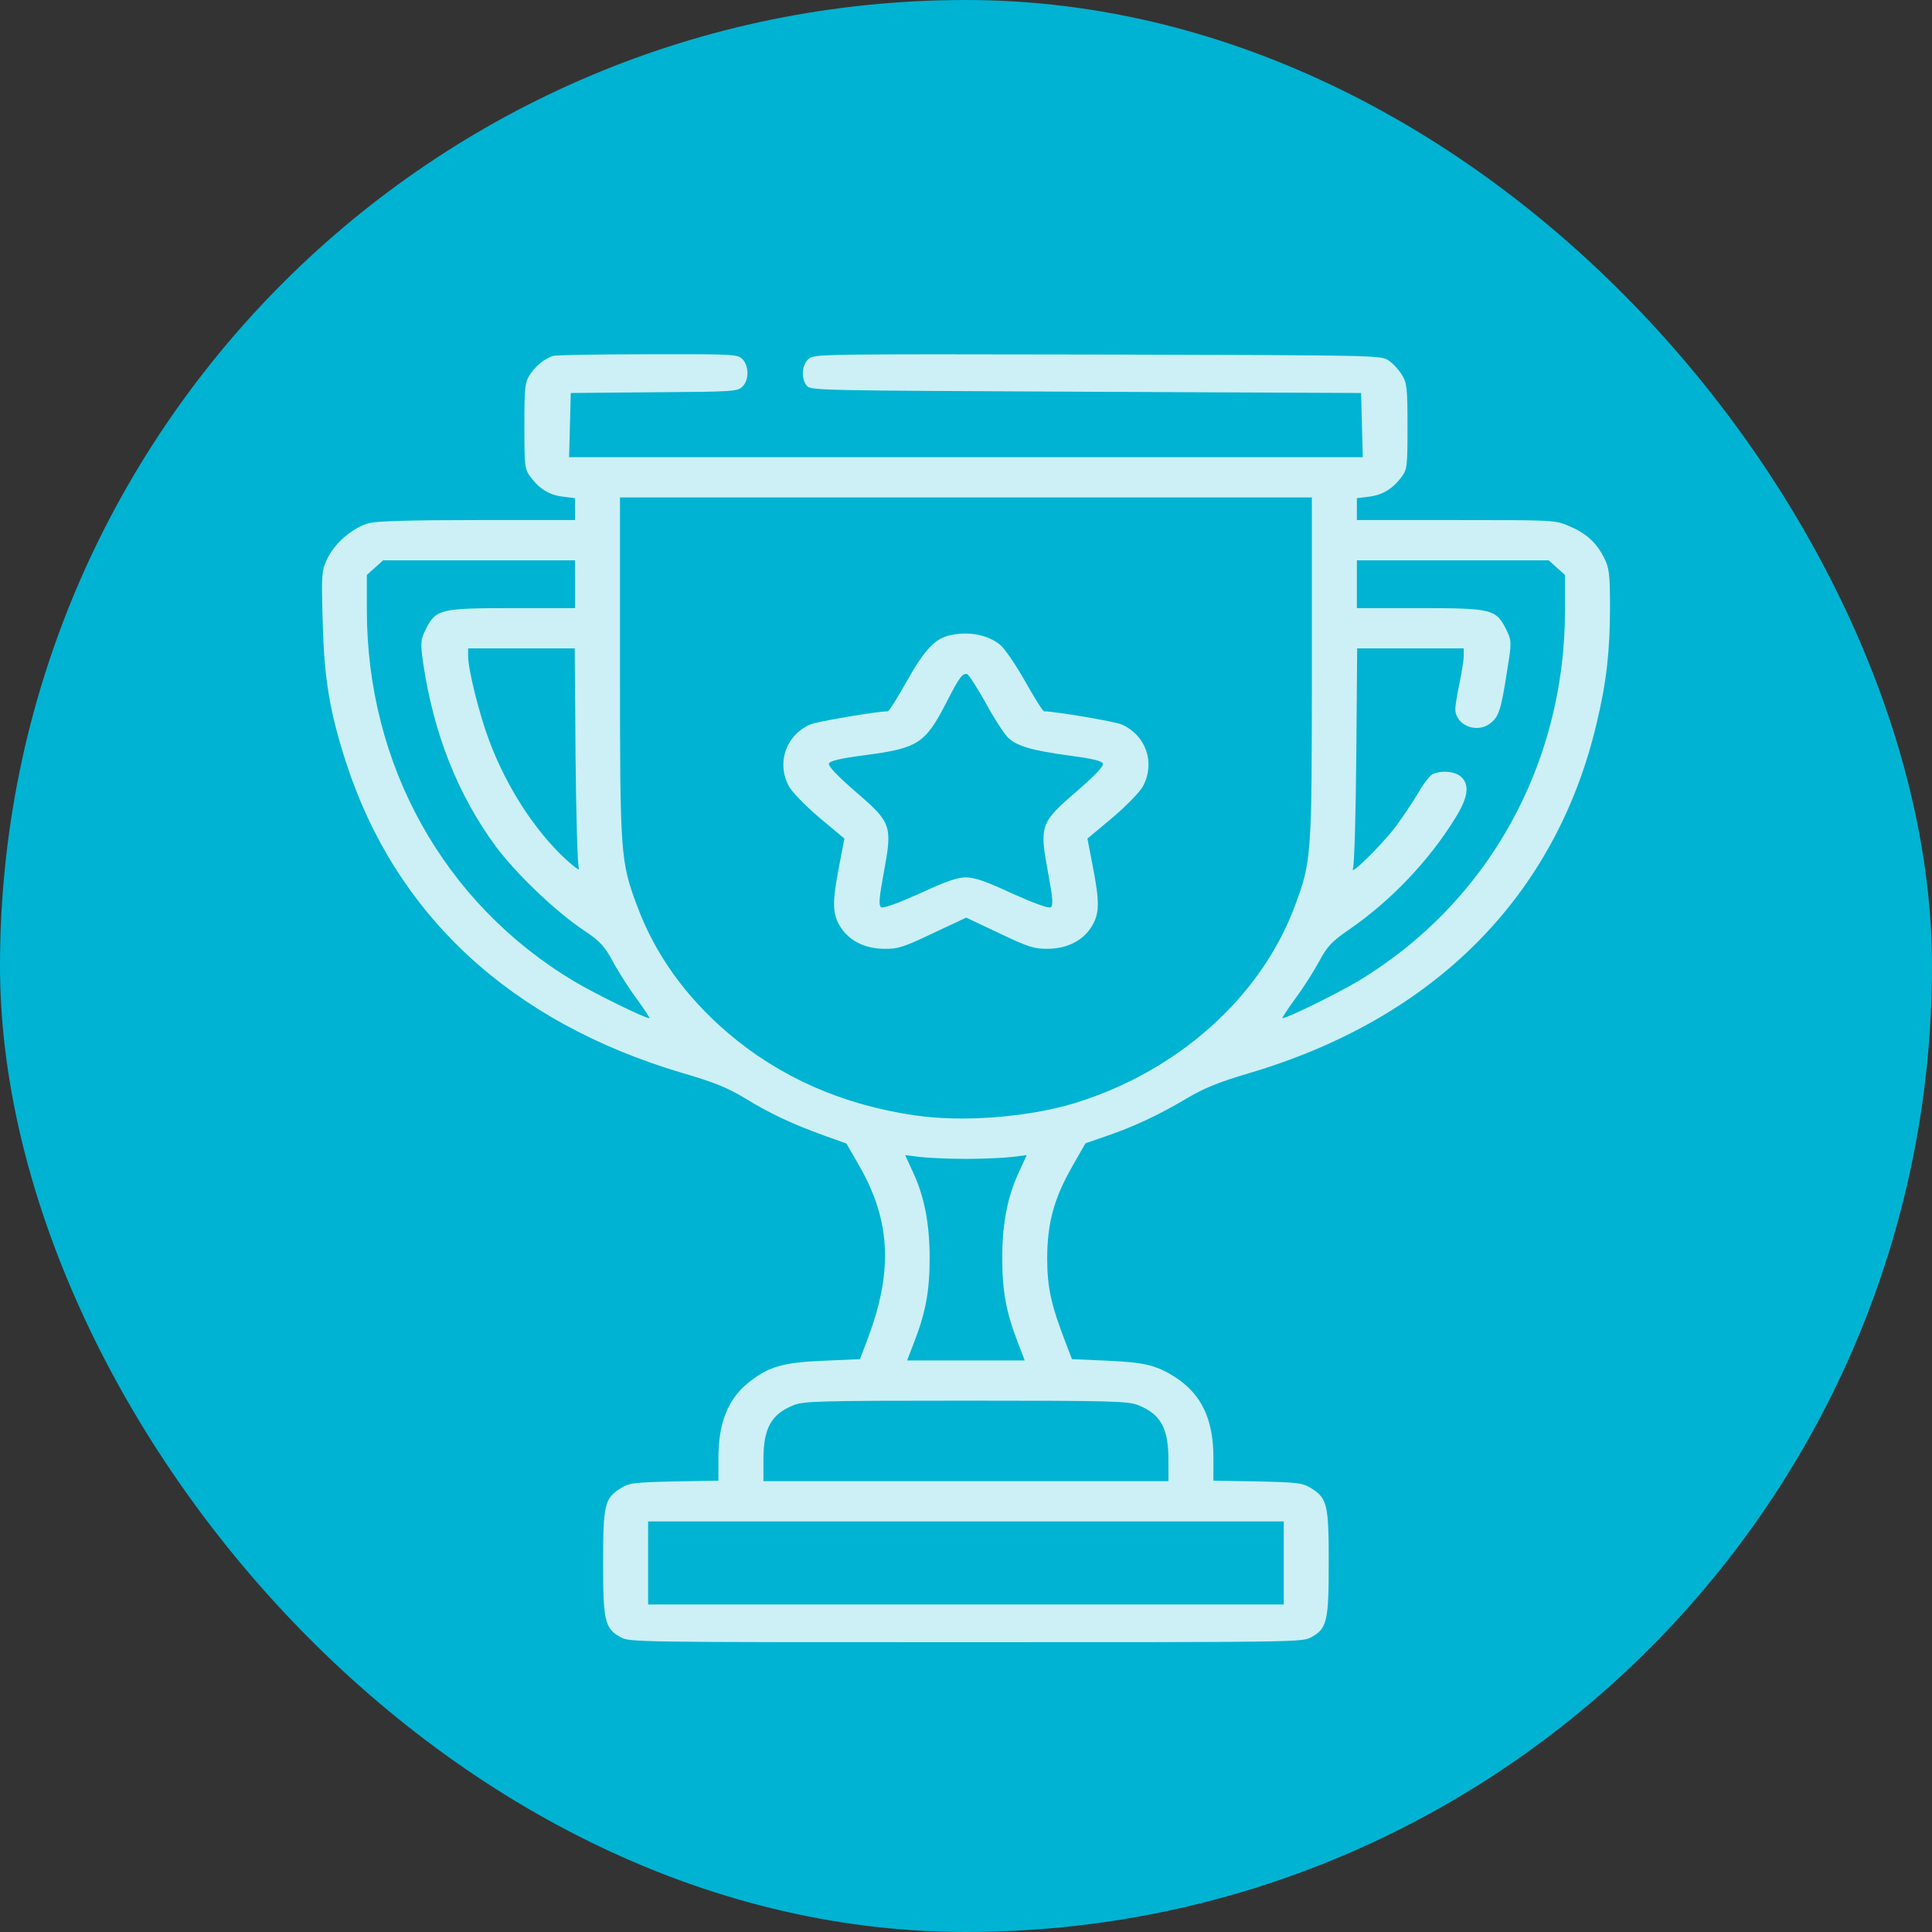 <?xml version="1.0" encoding="UTF-8"?> <svg xmlns="http://www.w3.org/2000/svg" width="60" height="60" viewBox="0 0 60 60" fill="none"><rect x="0" y="0" width="60" height="60" fill="#333333" stroke="none"/><rect width="60" height="60" rx="30" fill="#00B3D2"></rect><path d="M17.158 11.057C16.878 11.166 16.651 11.354 16.468 11.619C16.302 11.869 16.285 12.002 16.285 13.229C16.285 14.487 16.293 14.581 16.485 14.823C16.756 15.19 17.071 15.378 17.49 15.425L17.857 15.471V15.807V16.151H14.835C12.764 16.151 11.699 16.183 11.463 16.245C10.965 16.378 10.406 16.854 10.17 17.339C9.987 17.73 9.978 17.816 10.022 19.316C10.066 21.074 10.24 22.105 10.738 23.652C12.275 28.419 15.865 31.739 21.176 33.318C22.172 33.607 22.591 33.779 23.124 34.099C23.91 34.584 24.6 34.904 25.587 35.263L26.286 35.513L26.705 36.24C27.674 37.951 27.736 39.522 26.915 41.663L26.705 42.21L25.622 42.257C24.303 42.311 23.875 42.436 23.237 42.944C22.608 43.452 22.311 44.194 22.311 45.265V45.984L20.94 46.007C19.647 46.038 19.543 46.054 19.263 46.226C18.774 46.538 18.73 46.742 18.73 48.539C18.73 50.344 18.783 50.578 19.272 50.844C19.56 51 19.682 51 29.998 51C40.313 51 40.436 51 40.724 50.844C41.213 50.578 41.265 50.344 41.265 48.539C41.265 46.742 41.222 46.538 40.733 46.226C40.453 46.054 40.348 46.038 39.064 46.007L37.684 45.984V45.265C37.684 44.077 37.309 43.288 36.488 42.764C35.894 42.389 35.544 42.311 34.374 42.257L33.291 42.21L33.081 41.663C32.644 40.53 32.522 39.975 32.522 39.084C32.522 37.99 32.732 37.225 33.291 36.24L33.71 35.506L34.321 35.295C35.195 34.998 35.964 34.638 36.811 34.138C37.387 33.794 37.824 33.615 38.776 33.333C44.55 31.63 48.332 27.817 49.59 22.441C49.895 21.168 50 20.199 50 18.831C50 17.839 49.974 17.628 49.817 17.323C49.581 16.854 49.258 16.558 48.733 16.339C48.297 16.151 48.271 16.151 45.222 16.151H42.139V15.807V15.471L42.506 15.425C42.925 15.378 43.239 15.19 43.519 14.823C43.702 14.581 43.711 14.487 43.711 13.237C43.711 12.041 43.694 11.885 43.528 11.627C43.432 11.471 43.248 11.275 43.117 11.19C42.881 11.033 42.724 11.033 34.086 11.01C25.36 10.994 25.281 10.994 25.107 11.15C24.897 11.338 24.871 11.752 25.054 11.979C25.176 12.127 25.395 12.127 33.727 12.166L42.27 12.205L42.296 13.198L42.322 14.198H29.998H17.673L17.7 13.198L17.726 12.205L20.311 12.182C22.783 12.166 22.905 12.159 23.063 12.002C23.264 11.799 23.264 11.361 23.054 11.15C22.897 11.002 22.809 10.994 20.093 11.002C18.547 11.002 17.228 11.025 17.158 11.057ZM40.741 20.753C40.741 26.575 40.733 26.754 40.209 28.145C39.152 30.982 36.557 33.286 33.361 34.263C31.902 34.701 29.893 34.857 28.408 34.638C26.155 34.31 24.215 33.451 22.6 32.075C21.281 30.942 20.346 29.637 19.787 28.137C19.272 26.754 19.254 26.567 19.254 20.753V15.448H29.998H40.741V20.753ZM17.857 18.144V18.886H15.918C13.673 18.886 13.533 18.917 13.219 19.55C13.062 19.87 13.053 19.956 13.14 20.581C13.463 22.769 14.206 24.668 15.402 26.293C16.023 27.129 17.272 28.325 18.136 28.895C18.634 29.231 18.765 29.372 19.027 29.849C19.193 30.161 19.525 30.685 19.77 31.013C20.014 31.349 20.189 31.622 20.171 31.622C20.023 31.622 18.468 30.857 17.813 30.466C13.778 28.044 11.393 23.754 11.393 18.941V17.855L11.646 17.628L11.9 17.401H14.878H17.857V18.144ZM48.349 17.628L48.602 17.855V18.956C48.602 23.746 46.2 28.051 42.183 30.466C41.528 30.857 39.973 31.622 39.824 31.622C39.807 31.622 39.981 31.349 40.226 31.013C40.471 30.685 40.803 30.161 40.968 29.856C41.222 29.38 41.361 29.239 41.903 28.864C43.196 27.973 44.384 26.723 45.187 25.418C45.598 24.762 45.65 24.371 45.371 24.121C45.178 23.949 44.759 23.918 44.489 24.043C44.401 24.09 44.2 24.348 44.052 24.613C43.895 24.879 43.58 25.348 43.353 25.66C42.907 26.246 41.894 27.247 42.017 26.973C42.06 26.887 42.104 25.317 42.121 23.473L42.148 20.136H43.807H45.458V20.363C45.458 20.488 45.397 20.871 45.327 21.207C45.257 21.543 45.196 21.91 45.196 22.019C45.196 22.519 45.86 22.793 46.279 22.465C46.55 22.262 46.62 22.035 46.812 20.785C46.952 19.933 46.943 19.894 46.777 19.55C46.462 18.917 46.331 18.886 44.087 18.886H42.139V18.144V17.401H45.117H48.096L48.349 17.628ZM17.874 23.473C17.892 25.317 17.935 26.887 17.979 26.973C18.014 27.059 17.831 26.926 17.56 26.676C16.599 25.785 15.726 24.426 15.193 23.004C14.878 22.168 14.538 20.785 14.538 20.378V20.136H16.189H17.848L17.874 23.473ZM29.998 35.99C30.548 35.99 31.203 35.959 31.448 35.928L31.884 35.873L31.649 36.389C31.291 37.146 31.125 37.998 31.125 39.076C31.125 40.092 31.247 40.756 31.605 41.678L31.823 42.249H29.998H28.172L28.391 41.678C28.749 40.756 28.871 40.092 28.871 39.076C28.871 37.998 28.705 37.146 28.347 36.389L28.111 35.873L28.548 35.928C28.793 35.959 29.448 35.99 29.998 35.99ZM35.37 43.647C36.051 43.929 36.287 44.358 36.287 45.335V45.999H29.998H23.709V45.335C23.709 44.358 23.945 43.929 24.626 43.647C24.949 43.514 25.307 43.499 29.998 43.499C34.688 43.499 35.046 43.514 35.37 43.647ZM39.868 48.539V49.828H29.998H20.128V48.539V47.249H29.998H39.868V48.539Z" fill="white" fill-opacity="0.8"></path><path d="M29.439 19.745C29.011 19.863 28.688 20.214 28.155 21.168C27.867 21.675 27.613 22.09 27.57 22.09C27.203 22.097 25.342 22.41 25.15 22.504C24.408 22.84 24.119 23.676 24.486 24.395C24.574 24.574 24.984 24.996 25.43 25.379L26.224 26.043L26.058 26.903C25.849 27.989 25.849 28.348 26.067 28.731C26.329 29.192 26.827 29.458 27.447 29.466C27.893 29.474 28.05 29.419 28.976 28.981L30.007 28.497L31.029 28.981C31.954 29.419 32.103 29.466 32.548 29.466C33.169 29.458 33.666 29.192 33.928 28.731C34.147 28.348 34.147 27.989 33.937 26.903L33.771 26.043L34.566 25.379C35.011 24.996 35.422 24.574 35.509 24.395C35.876 23.676 35.588 22.84 34.846 22.504C34.653 22.41 32.793 22.097 32.426 22.09C32.382 22.09 32.129 21.675 31.841 21.168C31.561 20.668 31.212 20.16 31.072 20.035C30.67 19.699 30.041 19.589 29.439 19.745ZM30.618 21.84C30.88 22.324 31.195 22.801 31.308 22.91C31.587 23.176 32.059 23.308 33.212 23.465C33.911 23.558 34.217 23.629 34.252 23.715C34.286 23.785 34.007 24.082 33.431 24.582C32.304 25.551 32.278 25.637 32.548 27.098C32.697 27.903 32.714 28.13 32.627 28.176C32.557 28.215 32.094 28.044 31.43 27.747C30.627 27.372 30.26 27.247 29.998 27.247C29.736 27.247 29.369 27.372 28.565 27.747C27.901 28.044 27.439 28.215 27.369 28.176C27.281 28.13 27.299 27.903 27.447 27.098C27.718 25.637 27.692 25.551 26.565 24.582C25.997 24.09 25.709 23.785 25.744 23.707C25.779 23.629 26.111 23.551 26.827 23.457C28.513 23.238 28.731 23.098 29.395 21.808C29.788 21.035 29.893 20.902 30.033 20.933C30.085 20.949 30.347 21.355 30.618 21.84Z" fill="white" fill-opacity="0.8"></path></svg> 